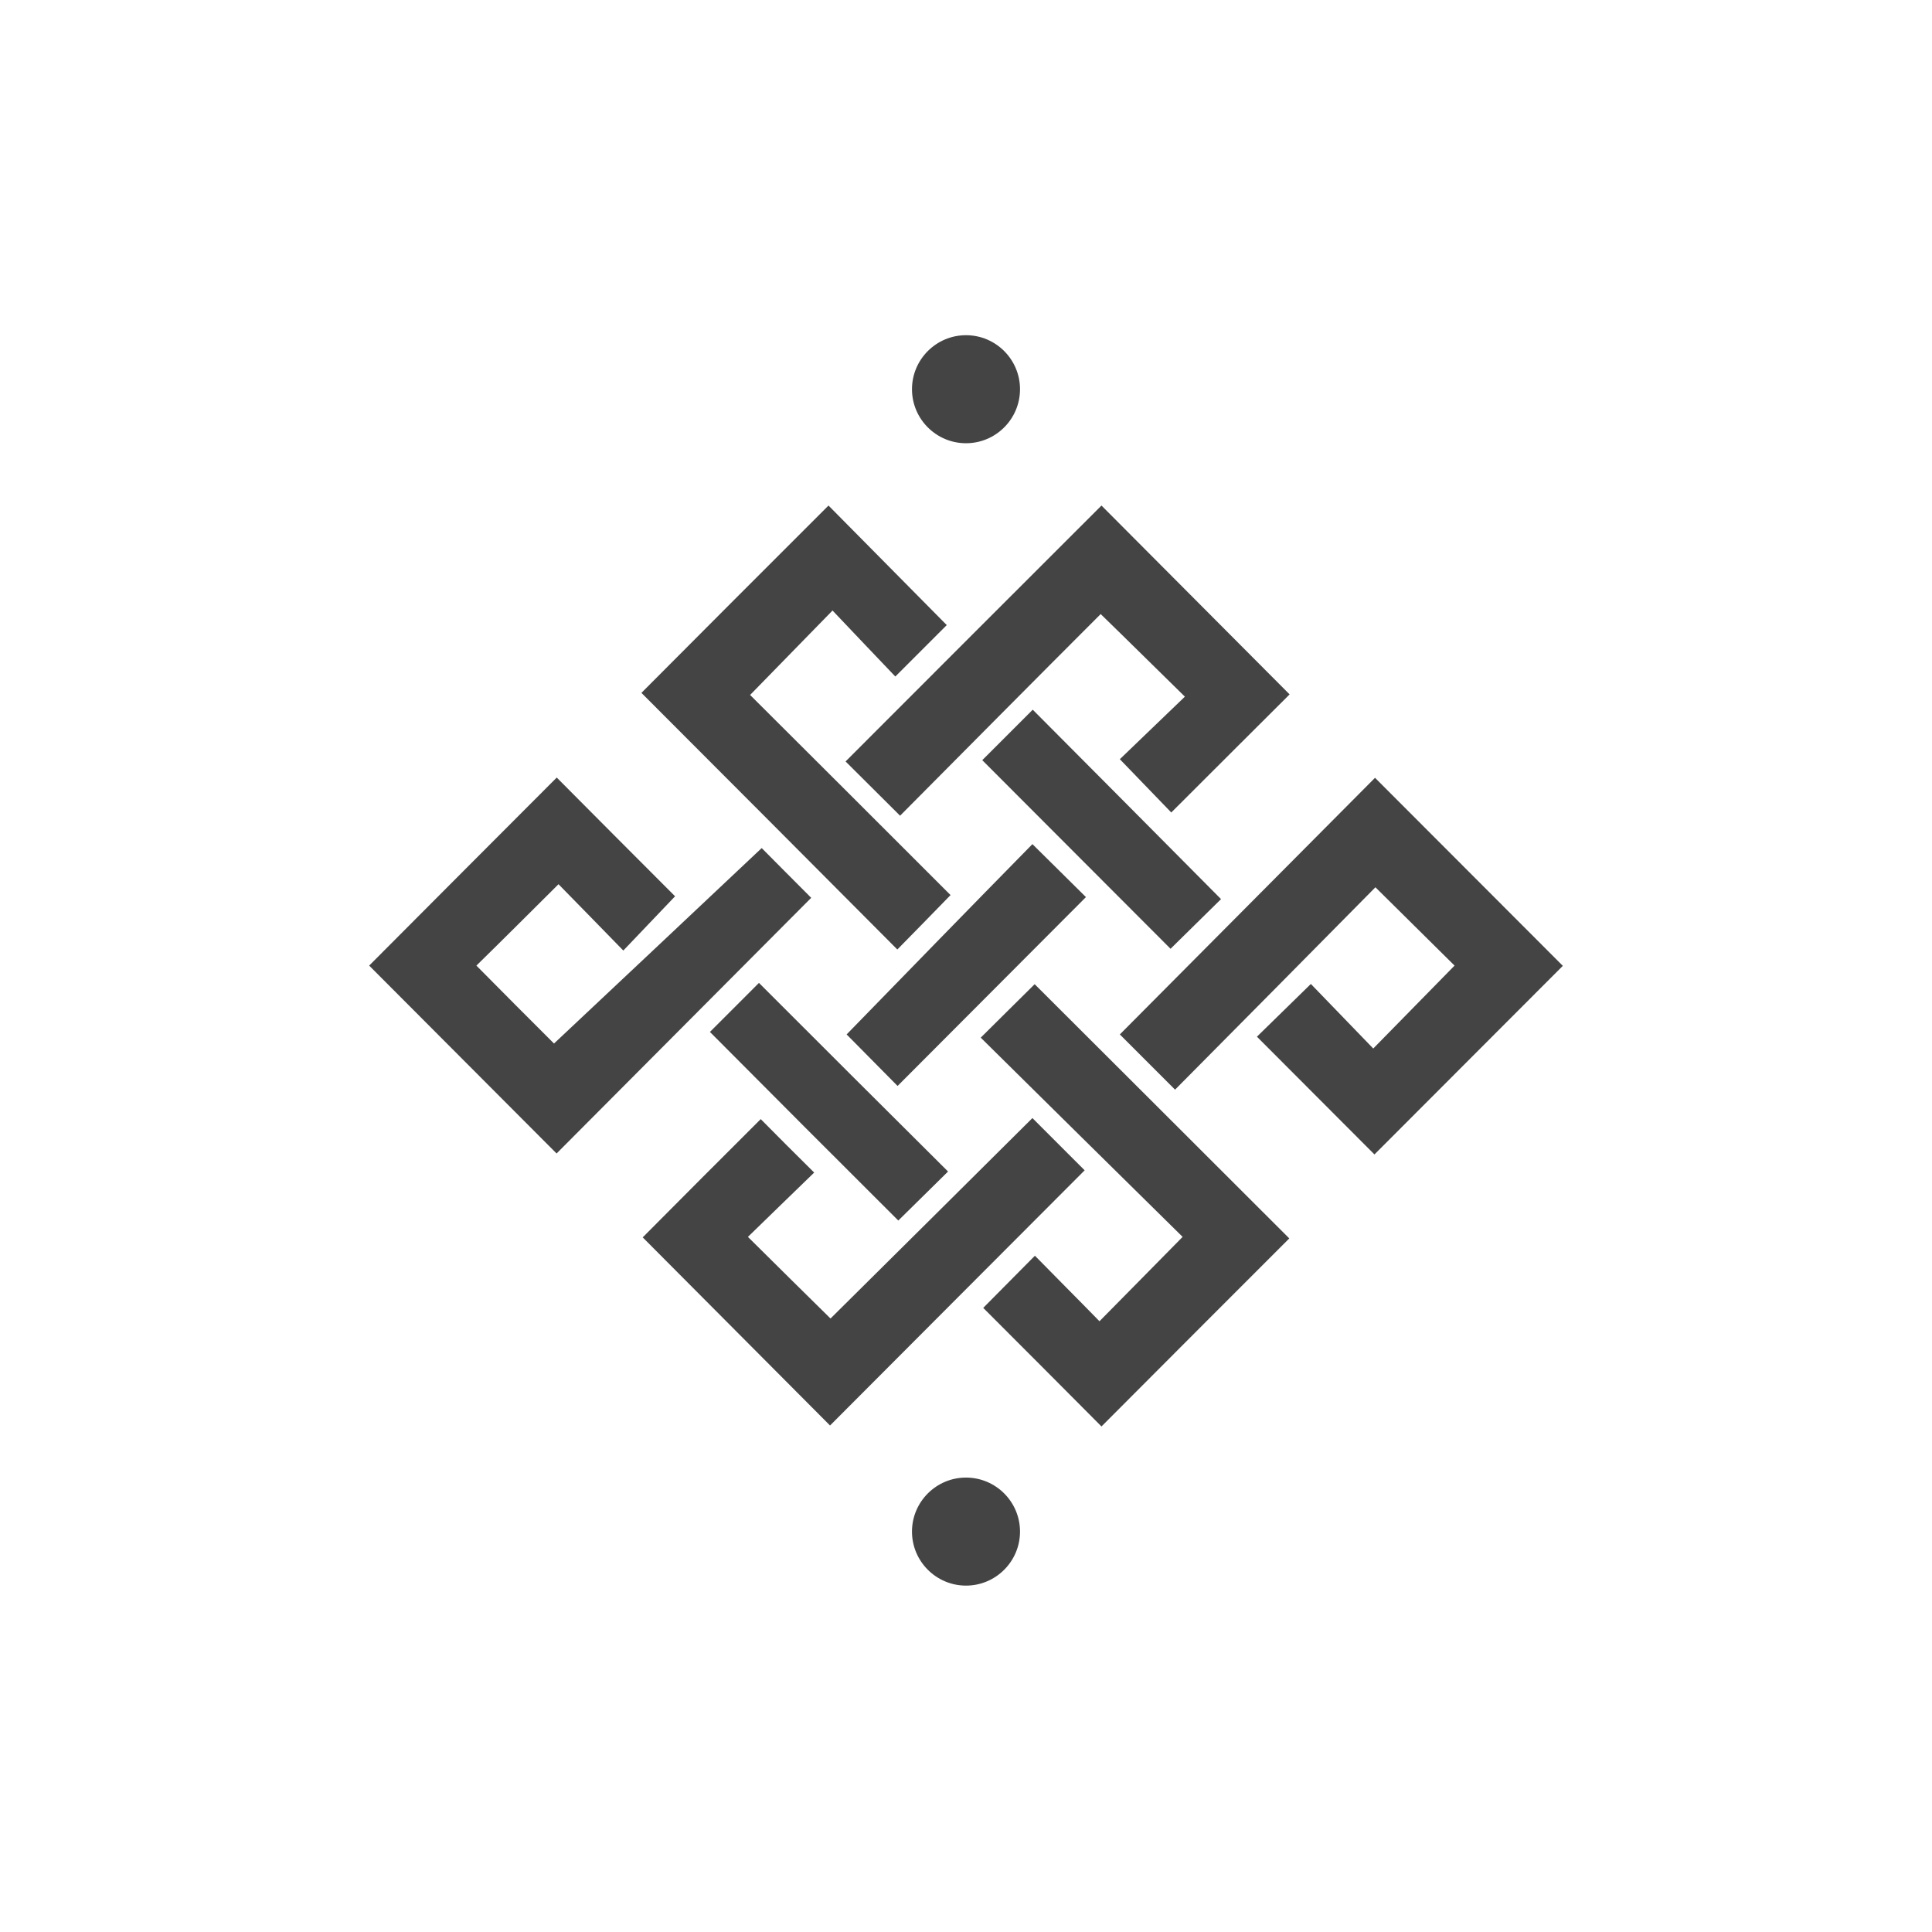 <svg xmlns="http://www.w3.org/2000/svg" width="100%" height="100%" viewBox="-4 -4 24 24">
 <defs>
  <style id="current-color-scheme" type="text/css">
   .ColorScheme-Text { color:#444444; } .ColorScheme-Highlight { color:#4285f4; } .ColorScheme-NeutralText { color:#ff9800; } .ColorScheme-PositiveText { color:#4caf50; } .ColorScheme-NegativeText { color:#f44336; }
  </style>
 </defs>
 <path style="fill:currentColor" class="ColorScheme-Text" d="m8 14.355c0.37 0 0.671 0.301 0.671 0.671s-0.301 0.671-0.671 0.671-0.671-0.301-0.671-0.671 0.301-0.671 0.671-0.671zm2.691-2.99c-0.833-0.821-1.675-1.651-2.508-2.475 0.227-0.224 0.451-0.449 0.67-0.664 1.046 1.042 2.109 2.106 3.163 3.158-0.773 0.773-1.556 1.556-2.333 2.336-0.483-0.487-0.983-0.986-1.469-1.473 0.206-0.209 0.424-0.427 0.642-0.648 0.259 0.265 0.534 0.539 0.802 0.814 0.356-0.362 0.687-0.695 1.033-1.048zm-6.707 6e-3c0.476-0.48 0.976-0.98 1.466-1.469 0.212 0.215 0.431 0.433 0.664 0.664-0.269 0.259-0.545 0.53-0.823 0.799 0.352 0.349 0.689 0.683 1.026 1.014 0.83-0.824 1.675-1.66 2.508-2.49 0.221 0.222 0.443 0.443 0.649 0.649-1.048 1.051-2.112 2.115-3.163 3.17-0.768-0.771-1.551-1.558-2.327-2.337zm0.835-2.552l0.609-0.609c0.783 0.784 1.569 1.567 2.349 2.343-0.197 0.194-0.411 0.406-0.618 0.609-0.77-0.768-1.553-1.551-2.34-2.343zm5.778 0.717l-0.686-0.686c1.054-1.06 2.115-2.128 3.17-3.188 0.776 0.777 1.56 1.563 2.333 2.336-0.773 0.774-1.557 1.56-2.34 2.343-0.483-0.483-0.973-0.976-1.46-1.463 0.216-0.212 0.437-0.427 0.67-0.655 0.244 0.253 0.509 0.528 0.775 0.802 0.356-0.362 0.686-0.699 1.01-1.03-0.318-0.315-0.642-0.636-0.983-0.973-0.822 0.832-1.659 1.678-2.489 2.514zm-7.715-0.573c0.868-0.815 1.729-1.626 2.58-2.428 0.178 0.178 0.402 0.406 0.615 0.618-1.049 1.052-2.109 2.118-3.163 3.176-0.771-0.774-1.555-1.56-2.328-2.334 0.768-0.77 1.55-1.556 2.33-2.336 0.487 0.49 0.98 0.985 1.47 1.475-0.206 0.215-0.421 0.44-0.643 0.674-0.275-0.284-0.543-0.555-0.805-0.824-0.355 0.353-0.689 0.687-1.02 1.011 0.331 0.334 0.662 0.668 0.964 0.968zm5.943-2.477c0.24 0.236 0.455 0.451 0.665 0.658-0.78 0.783-1.563 1.566-2.34 2.346-0.213-0.215-0.43-0.434-0.633-0.64 0.761-0.782 1.534-1.576 2.308-2.364zm-4.857-1.879c0.767-0.771 1.55-1.554 2.324-2.327 0.489 0.496 0.986 0.995 1.469 1.485l-0.639 0.639c-0.246-0.259-0.515-0.539-0.78-0.82-0.359 0.368-0.687 0.705-1.024 1.049 0.821 0.817 1.66 1.656 2.49 2.486-0.234 0.24-0.449 0.461-0.661 0.676-1.061-1.066-2.122-2.13-3.179-3.188zm7.2 2.562c-0.203 0.199-0.421 0.414-0.627 0.617-0.774-0.776-1.556-1.559-2.339-2.343l0.627-0.627c0.78 0.783 1.562 1.57 2.339 2.353zm-3.987-1.036c-0.244-0.244-0.465-0.462-0.677-0.674 1.057-1.06 2.125-2.125 3.179-3.179 0.777 0.78 1.56 1.566 2.337 2.346-0.477 0.477-0.977 0.973-1.47 1.467-0.202-0.21-0.417-0.431-0.639-0.662 0.252-0.244 0.534-0.512 0.808-0.777-0.366-0.358-0.699-0.689-1.046-1.026-0.82 0.82-1.659 1.666-2.492 2.505zm0.819-5.969c0.37 0 0.671 0.301 0.671 0.671s-0.301 0.671-0.671 0.671-0.671-0.301-0.671-0.671 0.301-0.671 0.671-0.671z"/>
</svg>
